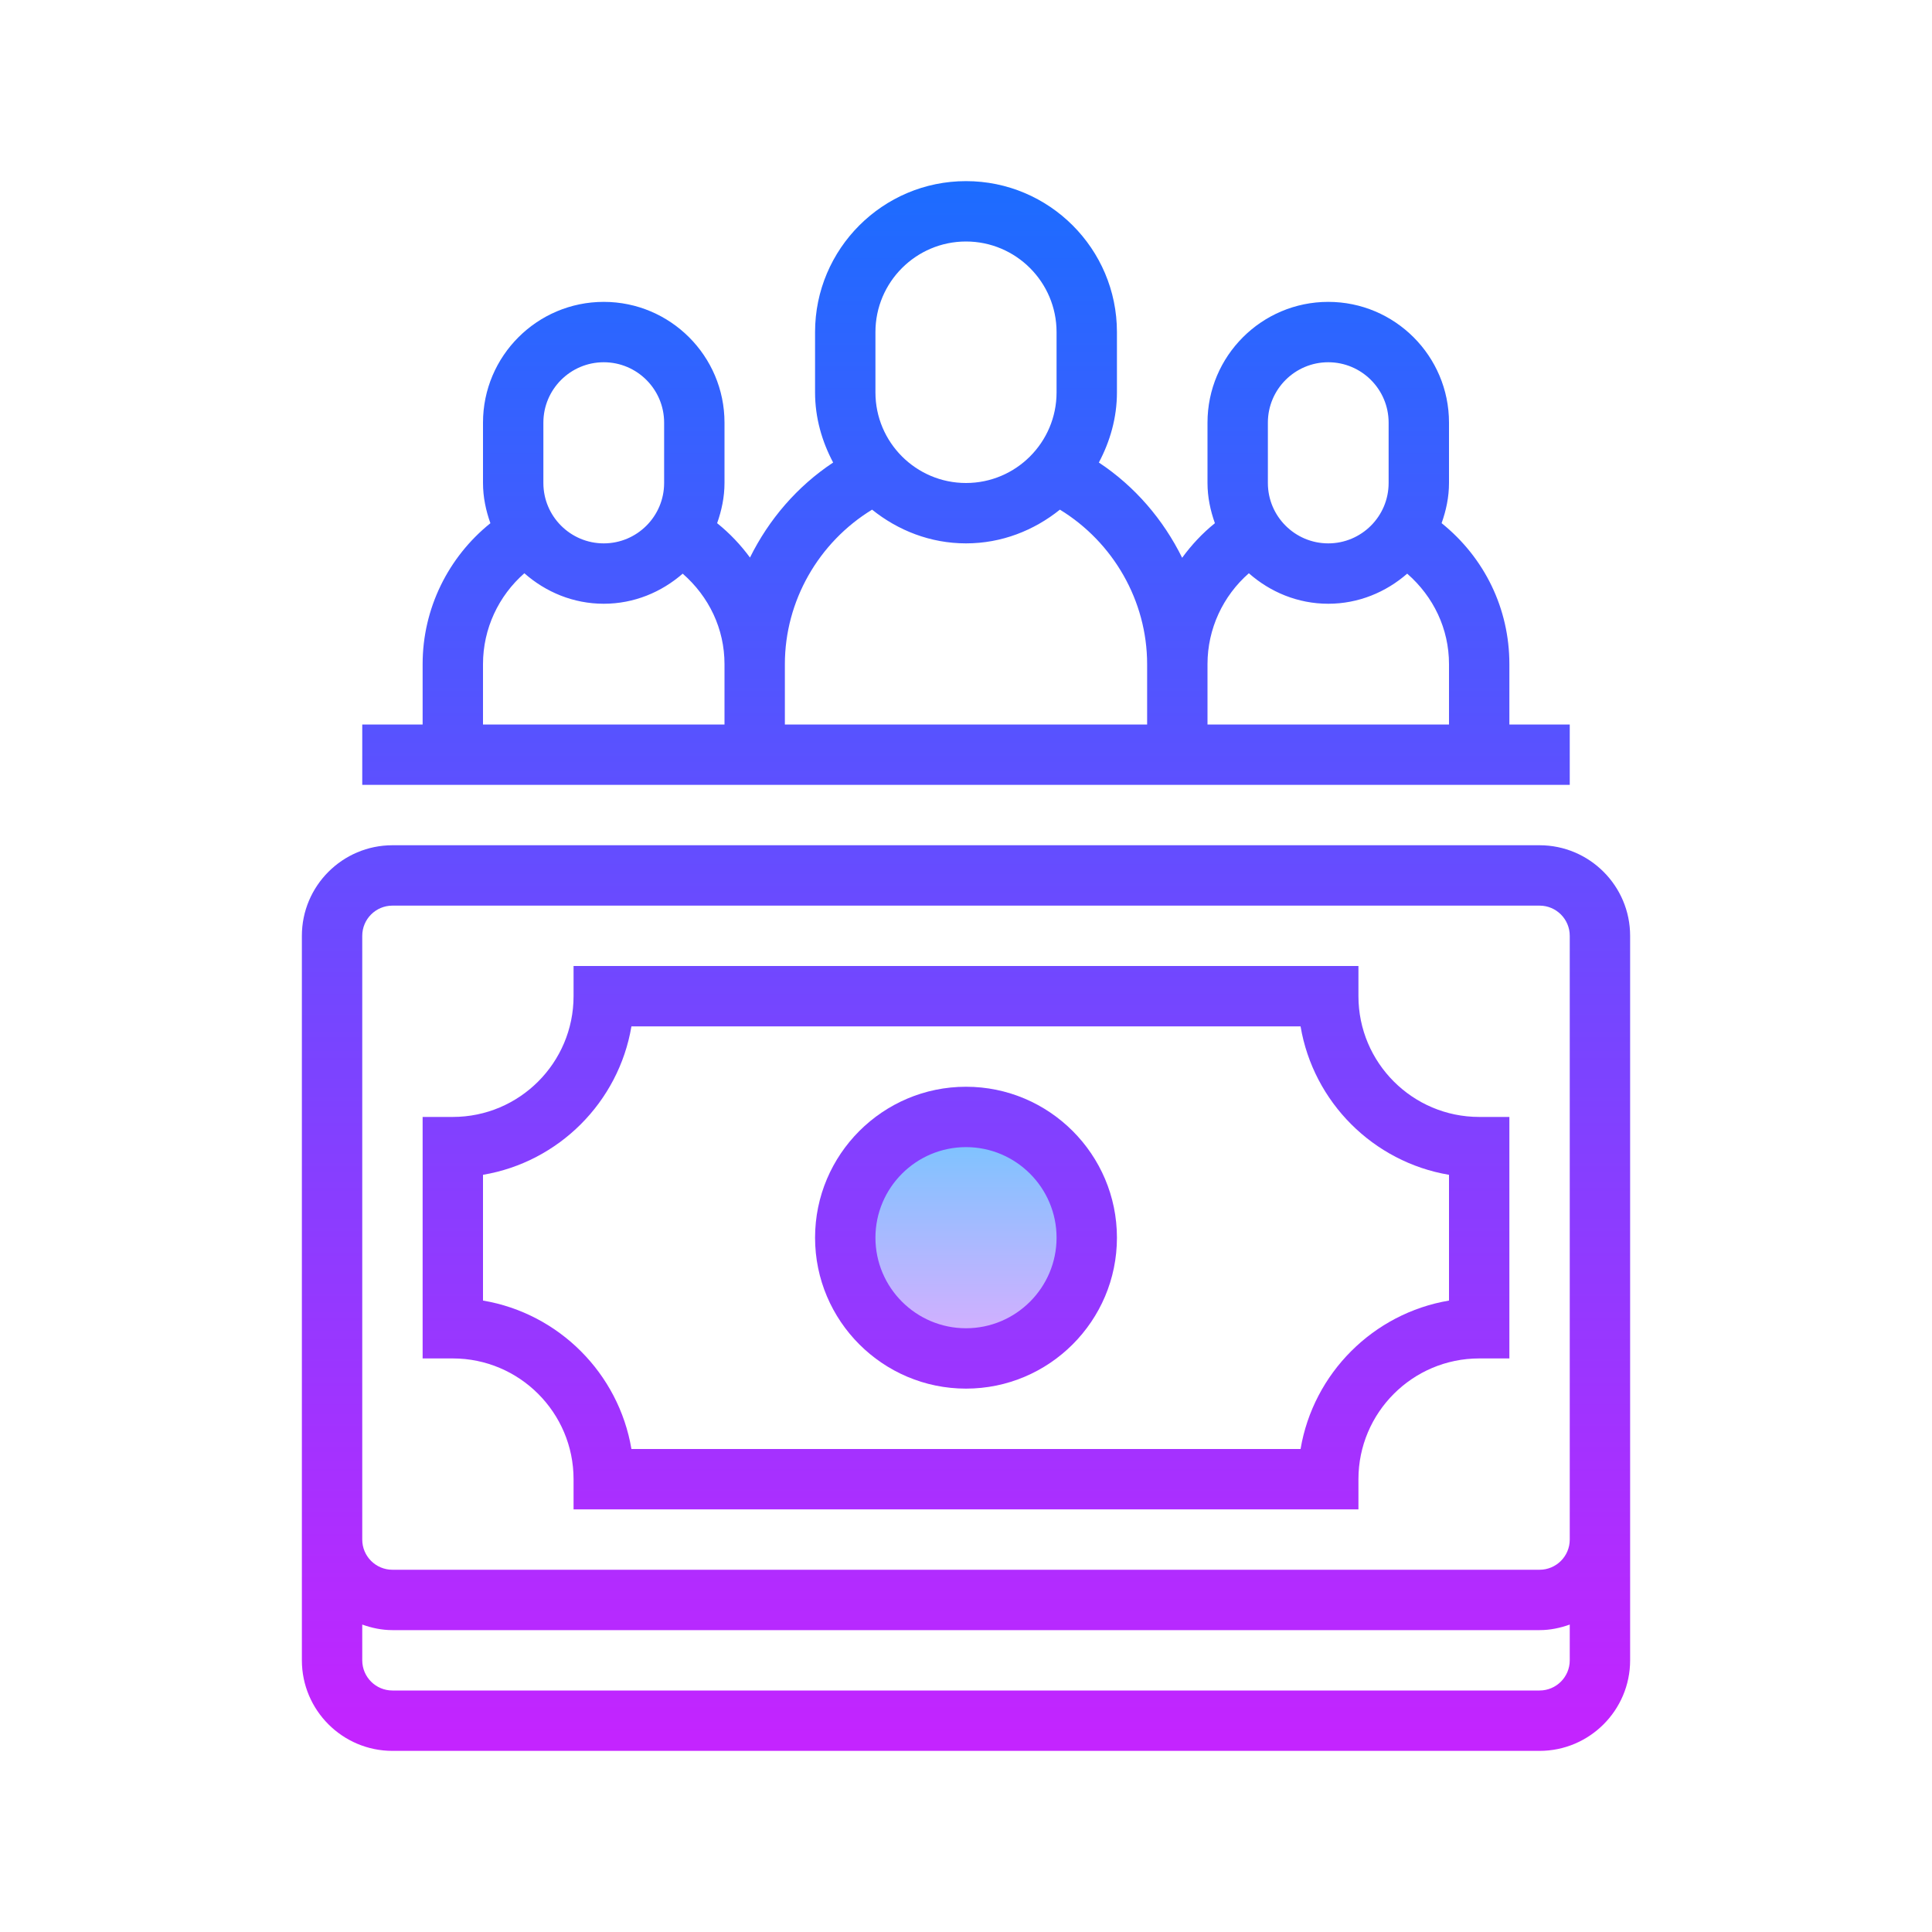 <?xml version="1.0" encoding="iso-8859-1"?>
<!-- Generator: Adobe Illustrator 20.1.0, SVG Export Plug-In . SVG Version: 6.00 Build 0)  -->
<svg xmlns="http://www.w3.org/2000/svg" xmlns:xlink="http://www.w3.org/1999/xlink" version="1.1" id="&#1057;&#1083;&#1086;&#1081;_1" x="0px" y="0px" viewBox="0 0 64 64" style="enable-background:new 0 0 64 64;" xml:space="preserve">
<linearGradient id="SVGID_1__46075" gradientUnits="userSpaceOnUse" x1="32" y1="36.583" x2="32" y2="45.584" spreadMethod="reflect">
	<stop offset="0" style="stop-color:#6DC7FF"/>
	<stop offset="1" style="stop-color:#E6ABFF"/>
</linearGradient>
<circle style="fill:url(#SVGID_1__46075);" cx="32" cy="41" r="4"/>
<linearGradient id="SVGID_2__46075" gradientUnits="userSpaceOnUse" x1="32" y1="5.333" x2="32" y2="59.051" spreadMethod="reflect">
	<stop offset="0" style="stop-color:#1A6DFF"/>
	<stop offset="1" style="stop-color:#C822FF"/>
</linearGradient>
<path style="fill:url(#SVGID_2__46075);" d="M51,28H13c-1.654,0-3,1.346-3,3v20v4c0,1.654,1.346,3,3,3h38c1.654,0,3-1.346,3-3v-4V31  C54,29.346,52.654,28,51,28z M51,56H13c-0.552,0-1-0.448-1-1v-1.184C12.314,53.928,12.647,54,13,54h38c0.353,0,0.686-0.072,1-0.184  V55C52,55.552,51.552,56,51,56z M51,52H13c-0.552,0-1-0.448-1-1V31c0-0.552,0.448-1,1-1h38c0.552,0,1,0.448,1,1v20  C52,51.552,51.552,52,51,52z"/>
<linearGradient id="SVGID_3__46075" gradientUnits="userSpaceOnUse" x1="32" y1="5.333" x2="32" y2="59.051" spreadMethod="reflect">
	<stop offset="0" style="stop-color:#1A6DFF"/>
	<stop offset="1" style="stop-color:#C822FF"/>
</linearGradient>
<path style="fill:url(#SVGID_3__46075);" d="M45,33v-1H19v1c0,2.206-1.794,4-4,4h-1v8h1c2.206,0,4,1.794,4,4v1h26v-1c0-2.206,1.794-4,4-4  h1v-8h-1C46.794,37,45,35.206,45,33z M48,43.083c-2.509,0.423-4.494,2.408-4.917,4.917H20.917c-0.423-2.509-2.408-4.494-4.917-4.917  v-4.166c2.509-0.423,4.494-2.408,4.917-4.917h22.166c0.423,2.509,2.408,4.494,4.917,4.917V43.083z"/>
<linearGradient id="SVGID_4__46075" gradientUnits="userSpaceOnUse" x1="32" y1="5.333" x2="32" y2="59.051" spreadMethod="reflect">
	<stop offset="0" style="stop-color:#1A6DFF"/>
	<stop offset="1" style="stop-color:#C822FF"/>
</linearGradient>
<path style="fill:url(#SVGID_4__46075);" d="M32,36c-2.757,0-5,2.243-5,5s2.243,5,5,5s5-2.243,5-5S34.757,36,32,36z M32,44  c-1.654,0-3-1.346-3-3s1.346-3,3-3s3,1.346,3,3S33.654,44,32,44z"/>
<linearGradient id="SVGID_5__46075" gradientUnits="userSpaceOnUse" x1="32" y1="5.333" x2="32" y2="59.051" spreadMethod="reflect">
	<stop offset="0" style="stop-color:#1A6DFF"/>
	<stop offset="1" style="stop-color:#C822FF"/>
</linearGradient>
<path style="fill:url(#SVGID_5__46075);" d="M16,26h8h2h12h2h8h2h2v-2h-2v-2c0-1.836-0.82-3.523-2.245-4.67C47.904,16.912,48,16.469,48,16  v-2c0-2.206-1.794-4-4-4s-4,1.794-4,4v2c0,0.469,0.096,0.913,0.245,1.332c-0.415,0.333-0.775,0.72-1.085,1.145  c-0.624-1.264-1.564-2.365-2.759-3.155C36.771,14.625,37,13.842,37,13v-2c0-2.757-2.243-5-5-5s-5,2.243-5,5v2  c0,0.842,0.229,1.625,0.599,2.322c-1.192,0.789-2.131,1.887-2.755,3.148c-0.308-0.42-0.67-0.803-1.088-1.139  C23.904,16.912,24,16.469,24,16v-2c0-2.206-1.794-4-4-4s-4,1.794-4,4v2c0,0.469,0.096,0.913,0.245,1.332  C14.851,18.453,14,20.155,14,22v2h-2v2h2H16z M42,14c0-1.103,0.897-2,2-2s2,0.897,2,2v2c0,1.103-0.897,2-2,2s-2-0.897-2-2V14z   M41.37,18.99C42.075,19.611,42.989,20,44,20c1.004,0,1.912-0.384,2.615-0.997C47.487,19.764,48,20.831,48,22v2h-8v-2  C40,20.826,40.516,19.738,41.37,18.99z M29,11c0-1.654,1.346-3,3-3s3,1.346,3,3v2c0,1.654-1.346,3-3,3s-3-1.346-3-3V11z   M28.889,16.883C29.746,17.571,30.818,18,32,18s2.254-0.429,3.111-1.117C36.879,17.964,38,19.904,38,22v2H26v-2  C26,19.903,27.121,17.963,28.889,16.883z M18,14c0-1.103,0.897-2,2-2s2,0.897,2,2v2c0,1.103-0.897,2-2,2s-2-0.897-2-2V14z M16,22  c0-1.174,0.516-2.262,1.37-3.01C18.075,19.611,18.989,20,20,20c1.004,0,1.912-0.384,2.615-0.997C23.487,19.764,24,20.831,24,22v2h-8  V22z"/>
</svg>
